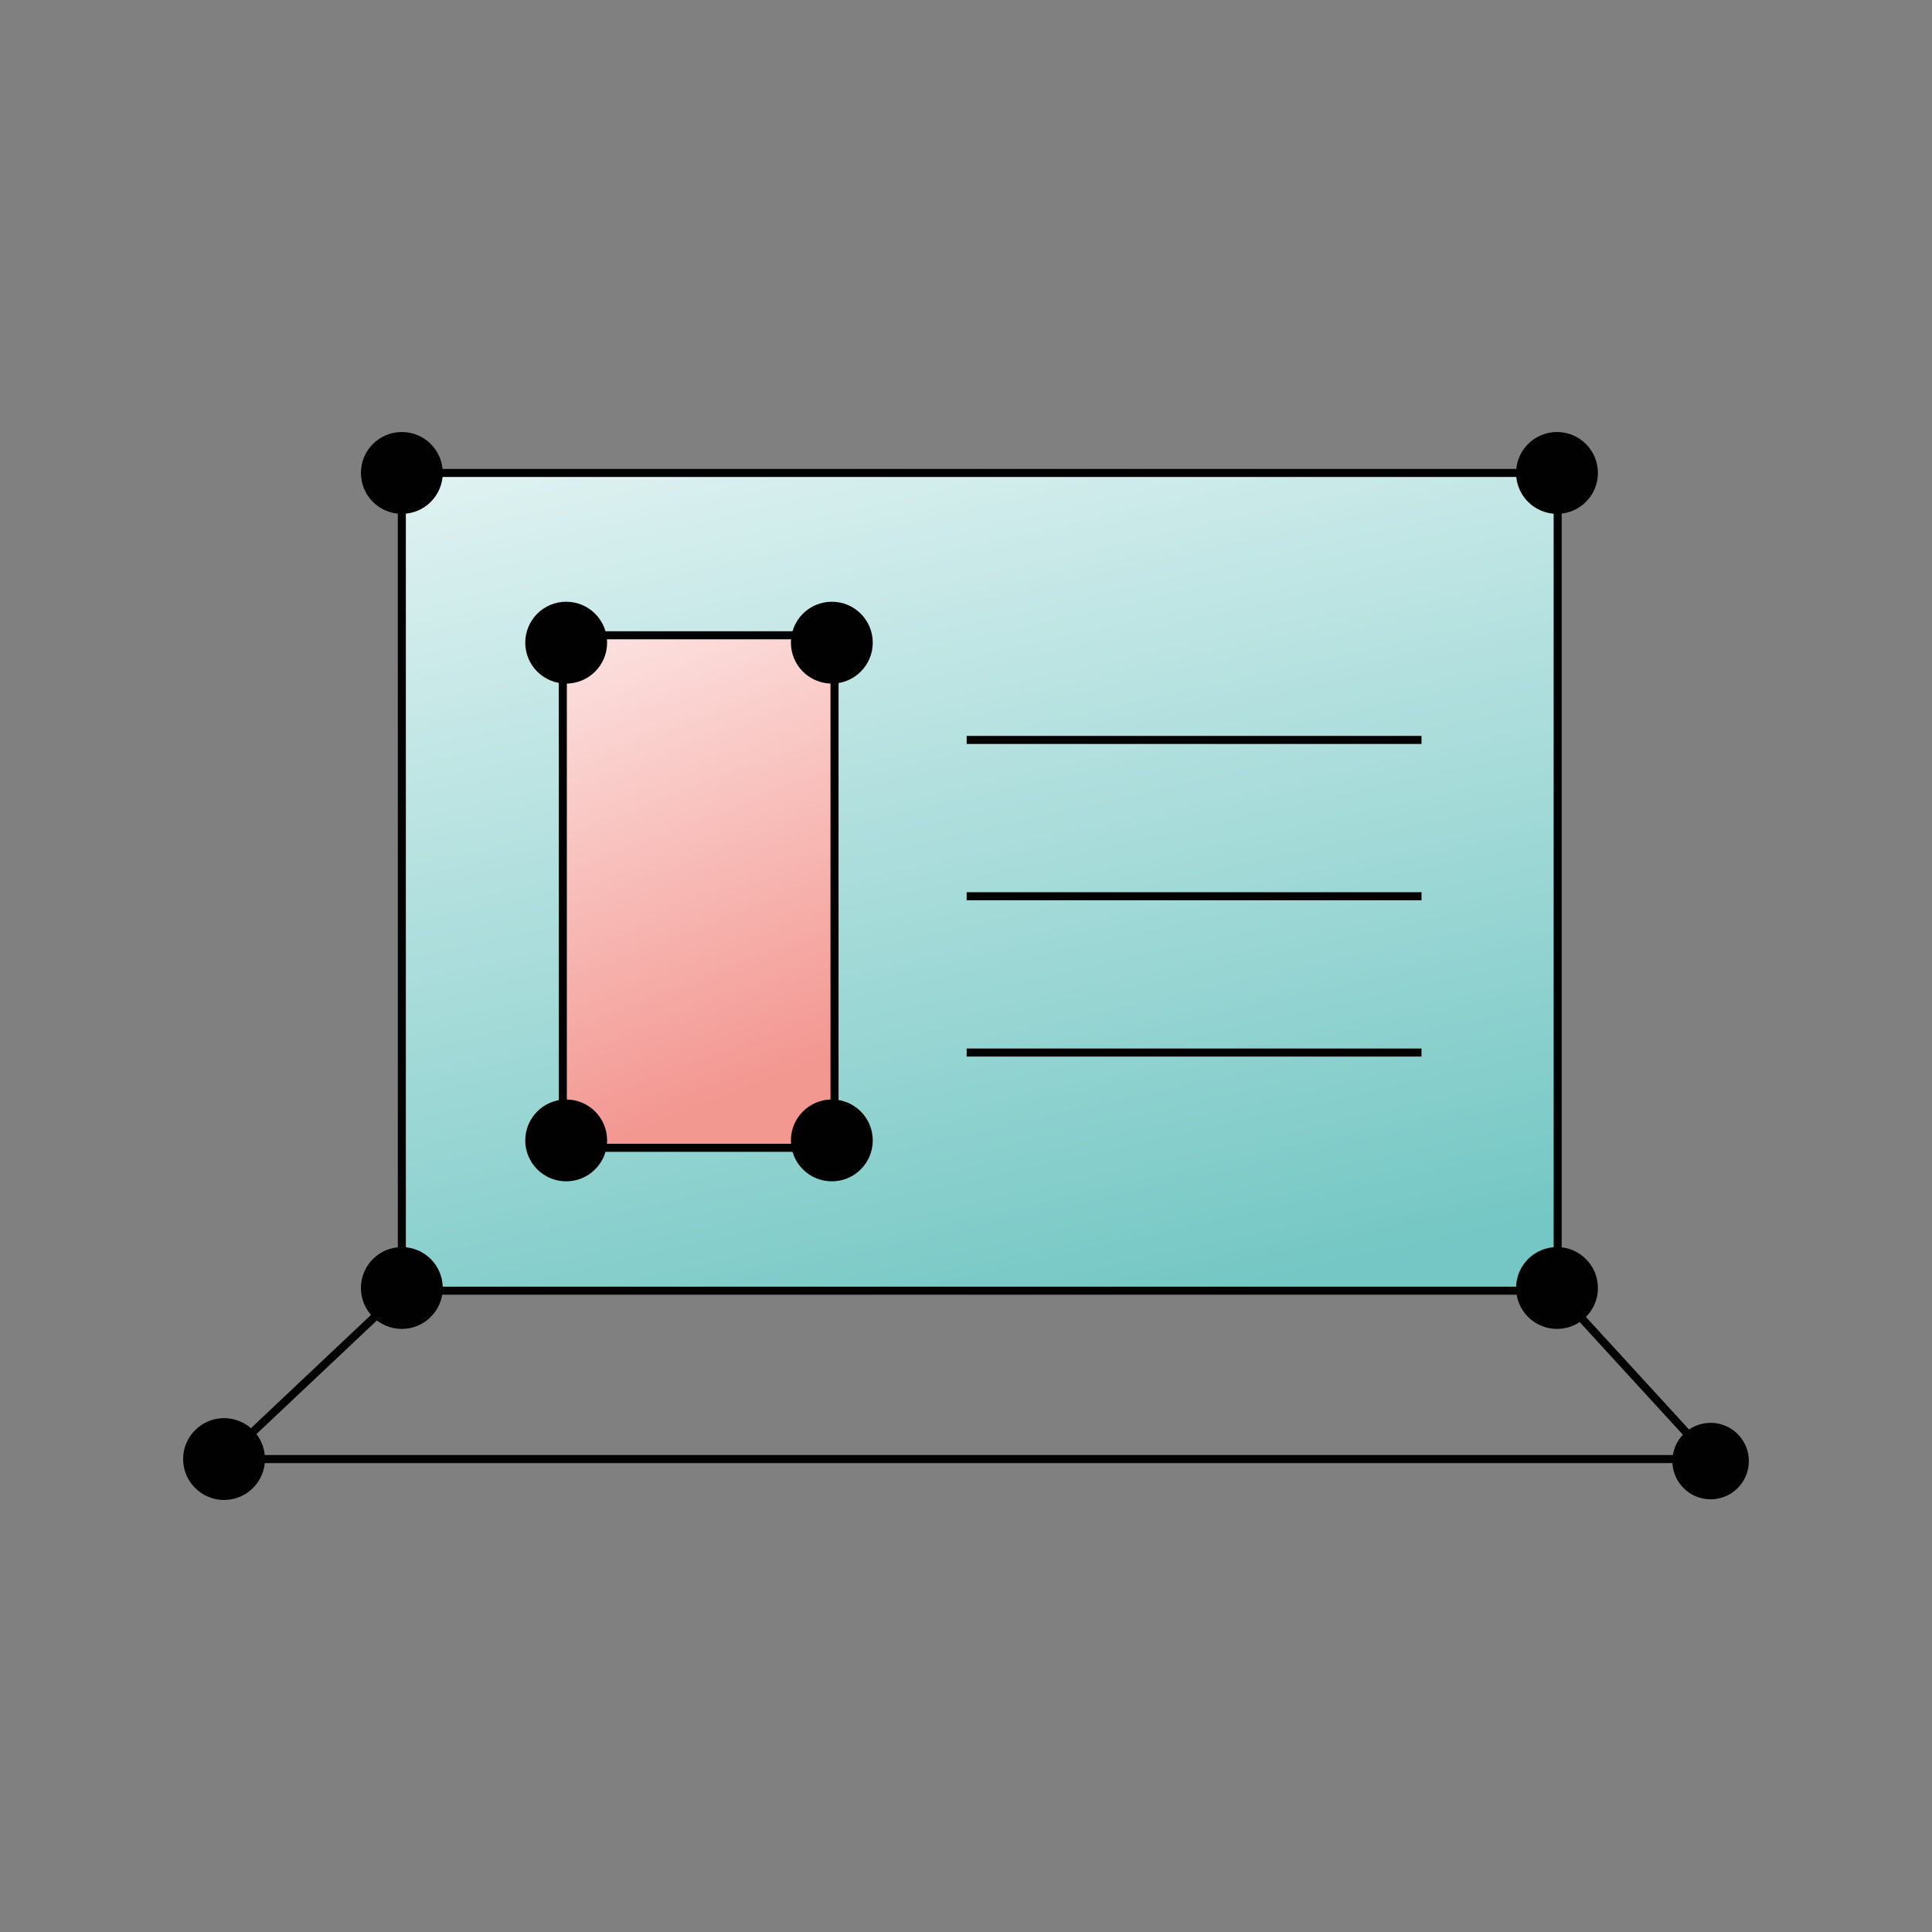 <?xml version="1.0" encoding="UTF-8"?>
<svg xmlns="http://www.w3.org/2000/svg" xmlns:xlink="http://www.w3.org/1999/xlink" version="1.1" viewBox="0 0 288 288">
  <rect x="0" y="0" width="288" height="288" fill="#808080" stroke="none"/>
  <defs>
    <style>
      .cls-1 {
        fill: #010101;
      }

      .cls-2 {
        fill: url(#linear-gradient-2);
      }

      .cls-3 {
        fill: url(#linear-gradient);
      }

      .cls-4 {
        fill: none;
        stroke: #010101;
        stroke-miterlimit: 10;
        stroke-width: 1.2px;
      }
    </style>
    <linearGradient id="linear-gradient" x1="119.5" y1="13.8" x2="171.4" y2="244.2" gradientUnits="userSpaceOnUse">
      <stop offset="0" stop-color="#fff"/>
      <stop offset=".8" stop-color="#74c7c4"/>
    </linearGradient>
    <linearGradient id="linear-gradient-2" x1="79.1" y1="68.7" x2="124" y2="183.9" gradientUnits="userSpaceOnUse">
      <stop offset="0" stop-color="#fff"/>
      <stop offset=".8" stop-color="#f39791"/>
    </linearGradient>
  </defs>
  <!-- Generator: Adobe Illustrator 28.6.0, SVG Export Plug-In . SVG Version: 1.2.0 Build 709)  -->
  <g>
    <g id="Colors">
      <rect class="cls-3" x="59.9" y="70.5" width="172.3" height="121.9"/>
      <rect class="cls-2" x="83.9" y="94.7" width="40.5" height="76.4"/>
    </g>
    <g id="Lines_and_Dots">
      <rect class="cls-4" x="59.9" y="70.5" width="172.3" height="121.9"/>
      <polyline class="cls-4" points="59.9 192.5 33.4 217.5 255 217.5 232.1 192.5"/>
      <g>
        <rect class="cls-4" x="83.9" y="94.7" width="40.5" height="76.4"/>
        <g>
          <circle class="cls-1" cx="84.4" cy="95.8" r="6.1"/>
          <circle class="cls-1" cx="124" cy="95.8" r="6.1"/>
          <circle class="cls-1" cx="84.4" cy="170" r="6.1"/>
          <circle class="cls-1" cx="124" cy="170" r="6.1"/>
        </g>
      </g>
      <line class="cls-4" x1="144.1" y1="133.6" x2="211.9" y2="133.6"/>
      <line class="cls-4" x1="144.1" y1="110.3" x2="211.9" y2="110.3"/>
      <line class="cls-4" x1="144.1" y1="156.9" x2="211.9" y2="156.9"/>
      <circle class="cls-1" cx="59.9" cy="70.5" r="6.1"/>
      <circle class="cls-1" cx="59.9" cy="192" r="6.1"/>
      <circle class="cls-1" cx="232.1" cy="192" r="6.1"/>
      <circle class="cls-1" cx="232.1" cy="70.5" r="6.1"/>
      <circle class="cls-1" cx="255" cy="217.8" r="5.7"/>
      <circle class="cls-1" cx="33.4" cy="217.5" r="6.1"/>
    </g>
  </g>
</svg>